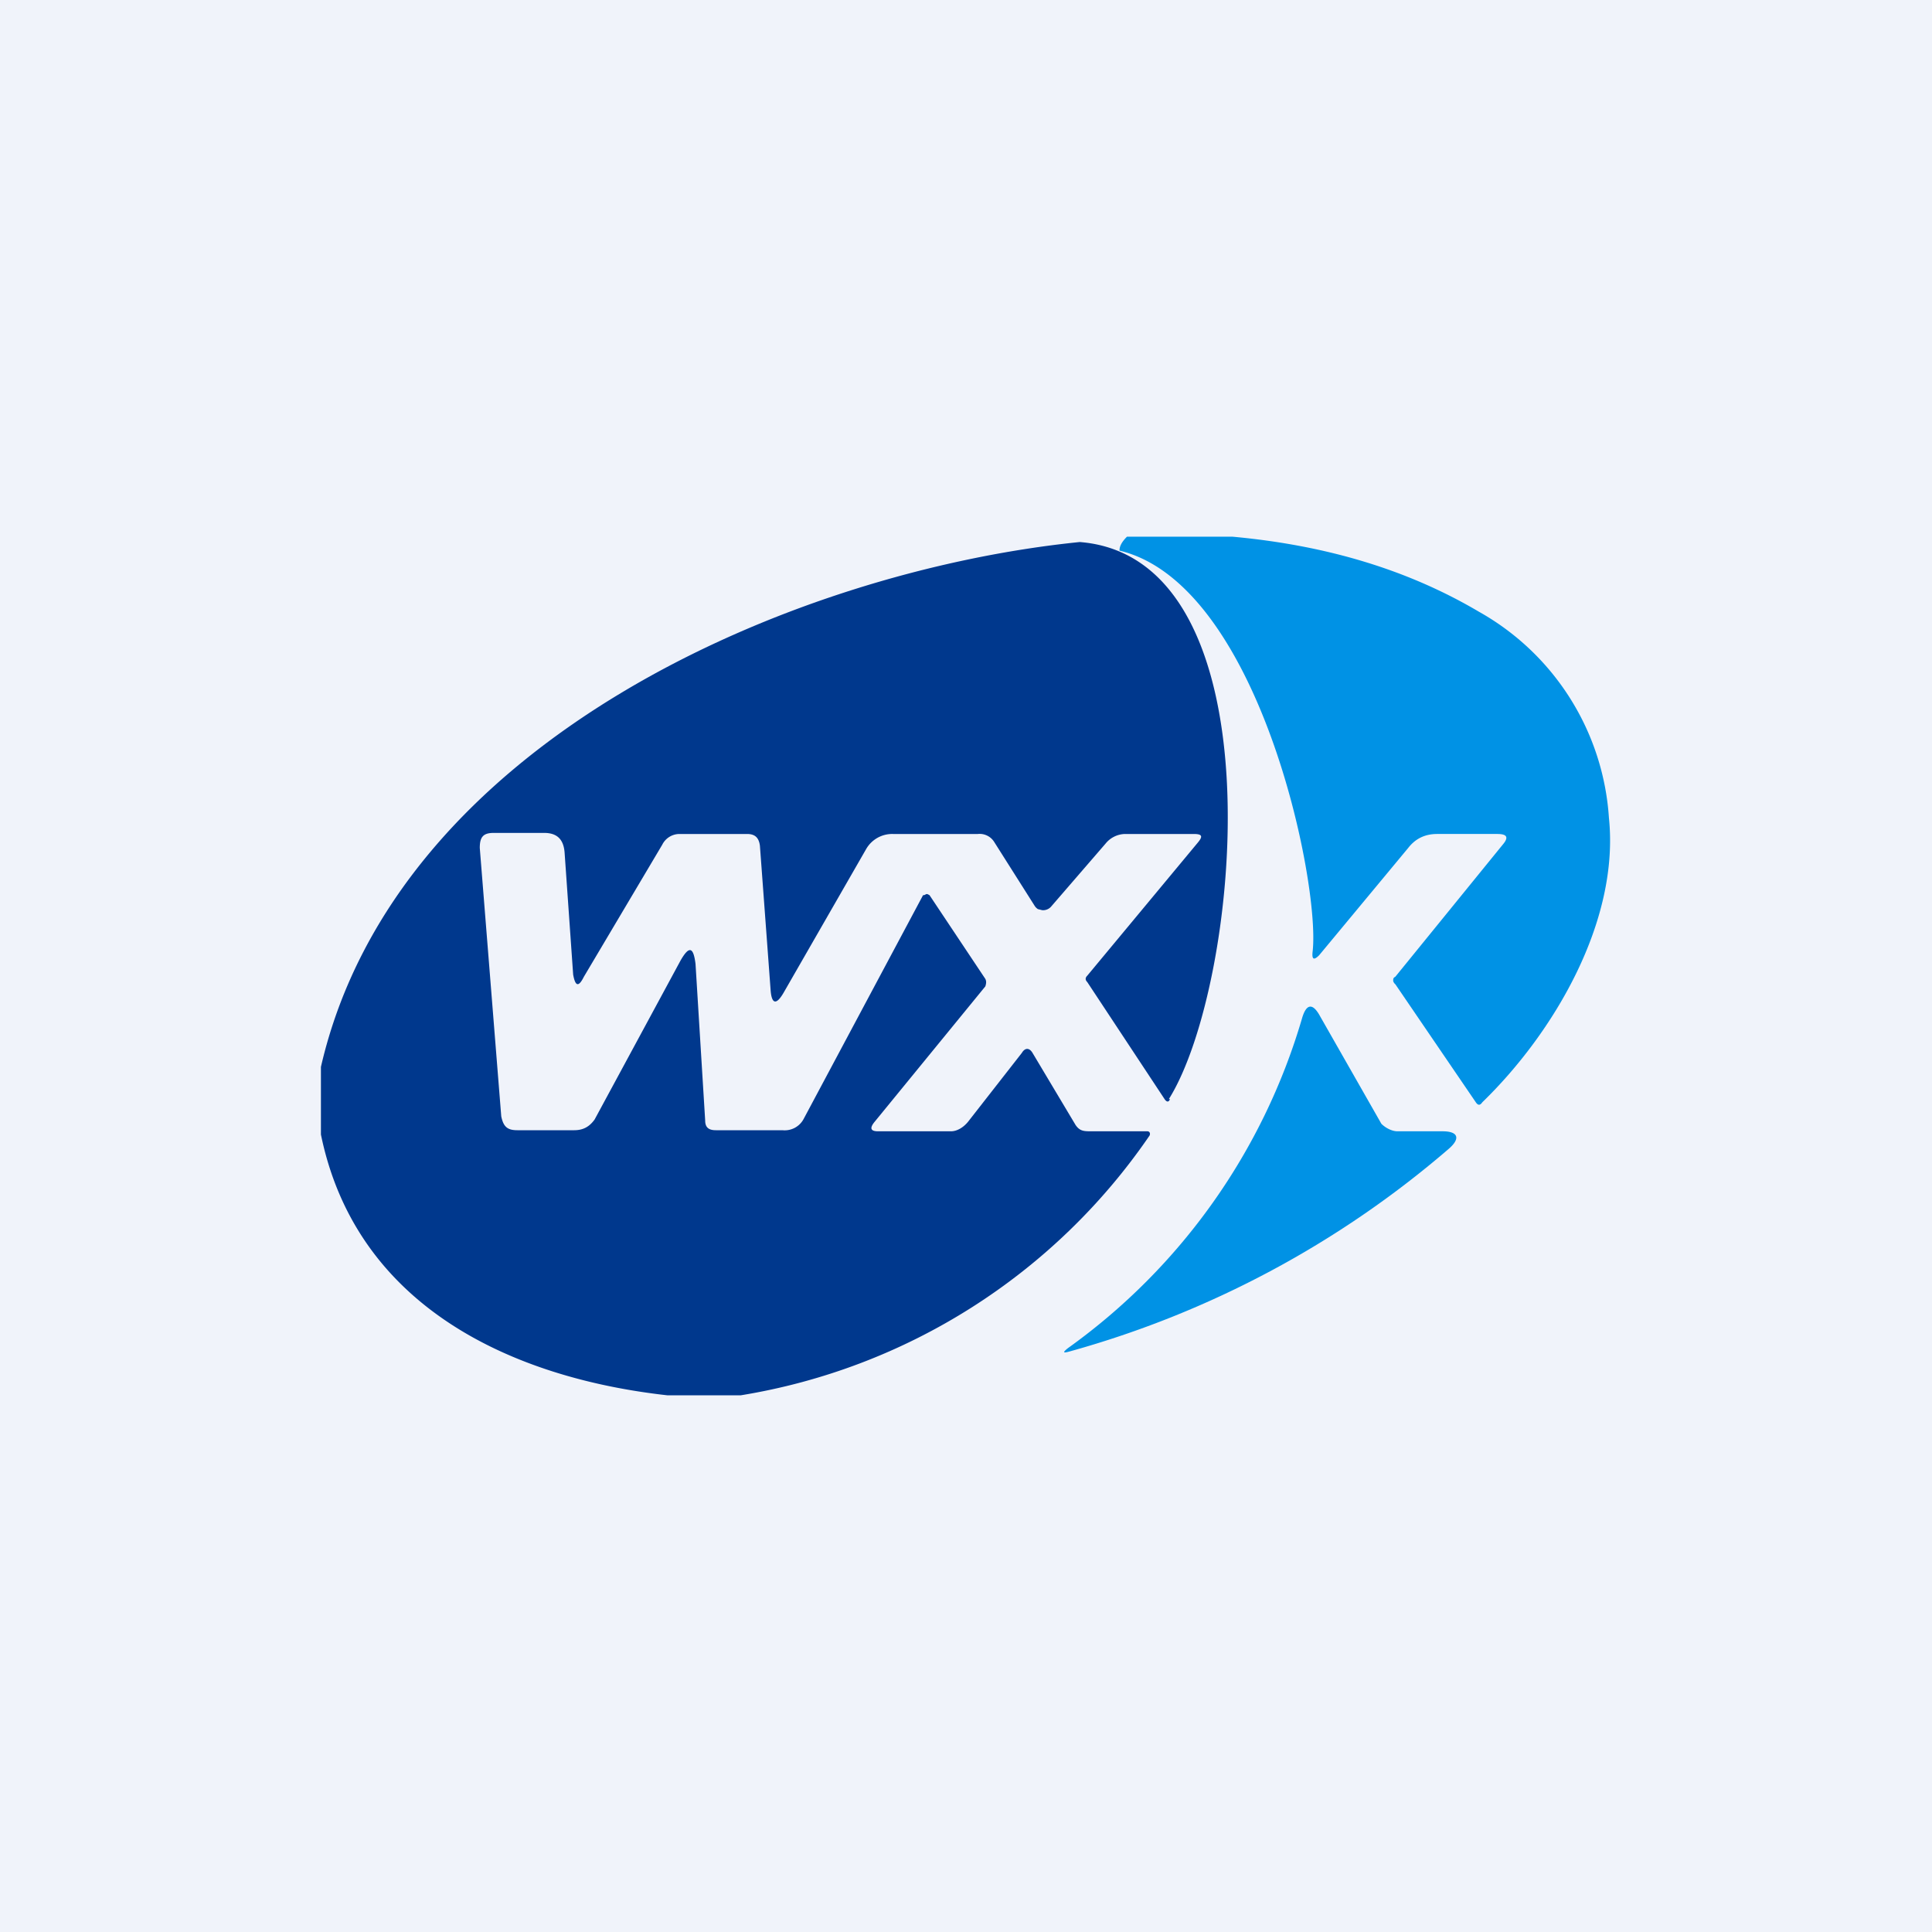<!-- by TradingView --><svg width="18" height="18" viewBox="0 0 18 18" xmlns="http://www.w3.org/2000/svg"><path fill="#F0F3FA" d="M0 0h18v18H0z"/><path d="M10.5 5h.98c.88.08 1.64.31 2.3.7a2.38 2.38 0 0 1 1.21 1.92c.1.96-.51 2-1.18 2.65-.02.03-.04.03-.06 0L13 9.17a.06.06 0 0 1-.02-.03c0-.02 0-.03.02-.04L14 7.87c.06-.07.04-.1-.05-.1h-.56c-.11 0-.2.04-.27.13l-.83 1c-.05.05-.07.04-.06-.04.07-.64-.5-3.42-1.8-3.73 0-.04.02-.08.07-.13Z" fill="#0092E5"/><path d="M10.9 10.24c-.01.03-.03.03-.05 0l-.72-1.09c-.02-.02-.02-.04 0-.06l1.03-1.24c.05-.06.04-.08-.04-.08h-.64a.24.24 0 0 0-.18.09l-.51.59a.1.1 0 0 1-.08.03l-.04-.01a.1.1 0 0 1-.03-.03l-.38-.6a.16.16 0 0 0-.15-.07h-.79a.28.28 0 0 0-.25.14L7.3 9.25c-.07.12-.11.1-.12-.02l-.1-1.35c-.01-.08-.05-.11-.12-.11h-.63a.18.18 0 0 0-.16.1L5.44 9.1c-.05.1-.08.09-.1-.02l-.08-1.14c-.01-.12-.07-.18-.19-.18H4.6c-.1 0-.13.04-.13.14l.2 2.5c.02.1.06.13.15.13h.53c.08 0 .14-.03.19-.1l.8-1.48c.08-.14.12-.13.14.03l.09 1.46c0 .07.04.09.1.09h.62a.2.2 0 0 0 .2-.11L8.6 8.34h.01l.02-.01h.01l.02.01.52.78c.01.02.01.04 0 .07l-1.03 1.26c-.05.06-.04.09.03.09h.68c.06 0 .12-.04.16-.09l.5-.64c.03-.05.07-.05.1 0l.4.67c.04.06.08.06.15.06h.52c.02 0 .03.02.02.04A5.73 5.73 0 0 1 6.9 13h-.68c-1.44-.16-2.9-.82-3.23-2.43v-.63c.7-3.04 4.4-4.62 7.07-4.89 1.88.15 1.5 4.12.83 5.19Z" fill="#00388D"/><path d="M9.97 12.59c-.07.02-.07.01-.02-.03a5.77 5.77 0 0 0 2.18-3.07c.04-.14.1-.15.17-.02l.57 1c.04.04.1.07.15.07h.42c.15 0 .17.07.05.17a9.16 9.16 0 0 1-3.52 1.88Z" fill="#0092E5"/></svg>